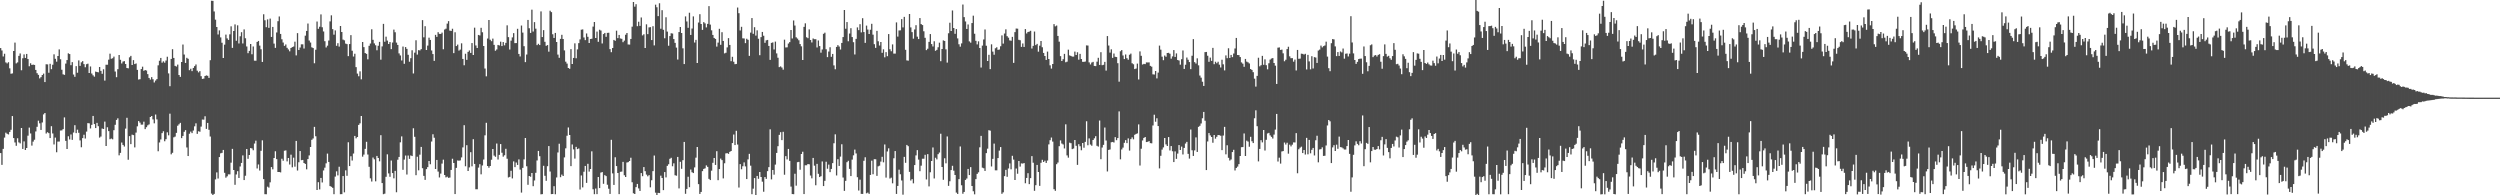<?xml version="1.0" encoding="UTF-8"?>
<svg xmlns="http://www.w3.org/2000/svg" width="1920" height="150">
  <path d="M0 36.918h1v80.659H0zM1 38.771h1v87.864H1zM2 43.374h1v70.934H2zM3 41.287h1v64.376H3zM4 47.937h1v53.950H4zM5 48.676h1v54.105H5zM6 47.773h1v55.490H6zM7 52.503h1v48.834H7zM8 56.609h1v43.075H8zM9 56.346h1v32.811H9zM10 39.147h1v66.898H10zM11 32.741h1v76.697H11zM12 48.688h1v63.294H12zM13 47.938h1v58.267H13zM14 42.913h1v66.426H14zM15 41.065h1v69.042H15zM16 53.977h1v44.325H16zM17 44.729h1v69.659H17zM18 41.790h1v66.806H18zM19 44.499h1v70.715H19zM20 41.425h1v72.217H20zM21 45.388h1v58.808H21zM22 50.894h1v47.121H22zM23 48.586h1v53.915H23zM24 49.849h1v61.969H24zM25 49.610h1v59.115H25zM26 49.873h1v57.424H26zM27 53.710h1v47.276H27zM28 56.225h1v41.161H28zM29 57.504h1v35.162H29zM30 60.191h1v34.547H30zM31 59.227h1v40.572H31zM32 57.596h1v36.466H32zM33 56.513h1v31.361H33zM34 63.024h1v23.780H34zM35 49.377h1v53.197H35zM36 49.480h1v52.028H36zM37 55.874h1v46.369H37zM38 49.007h1v57.030H38zM39 53.138h1v43.786H39zM40 49.723h1v52.792H40zM41 41.741h1v69.183H41zM42 45.153h1v60.519H42zM43 47.373h1v69.543H43zM44 42.986h1v65.773H44zM45 37.920h1v70.774H45zM46 45.540h1v54.711H46zM47 53.551h1v46.588H47zM48 57.066h1v42.086H48zM49 57.494h1v32.651H49zM50 48.832h1v59.343H50zM51 46.119h1v68.336H51zM52 40.973h1v63.702H52zM53 41.534h1v65.600H53zM54 50.072h1v53.205H54zM55 47.741h1v59.694H55zM56 57.255h1v44.524H56zM57 58.999h1v37.168H57zM58 50.805h1v51.443H58zM59 55.850h1v43.749H59zM60 46.366h1v55.600H60zM61 50.591h1v57.228H61zM62 47.865h1v65.231H62zM63 46.968h1v59.118H63zM64 49.264h1v54.215H64zM65 51.666h1v54.721H65zM66 49.288h1v51.798H66zM67 48.892h1v45.663H67zM68 56.060h1v38.677H68zM69 51.041h1v47.613H69zM70 56.466h1v39.424H70zM71 57.869h1v31.163H71zM72 58.897h1v36.396H72zM73 54.973h1v43.397H73zM74 55.305h1v39.043H74zM75 55.561h1v41.366H75zM76 51.446h1v54.248H76zM77 54.450h1v50.432H77zM78 56.682h1v42.024H78zM79 53.214h1v45.876H79zM80 61.891h1v31.502H80zM81 49.729h1v62.409H81zM82 49.712h1v48.033H82zM83 45.834h1v54.899H83zM84 41.207h1v65.697H84zM85 45.096h1v61.296H85zM86 44.766h1v62.217H86zM87 43.472h1v56.502H87zM88 54.941h1v40.929H88zM89 59.274h1v32.833H89zM90 53.163h1v37.726H90zM91 42.244h1v77.031H91zM92 45.925h1v71.500H92zM93 48.733h1v60.714H93zM94 47.247h1v64.079H94zM95 46.964h1v65.597H95zM96 49.135h1v49.607H96zM97 52.201h1v38.251H97zM98 52.456h1v70.211H98zM99 44.024h1v60.535H99zM100 42.895h1v67.816H100zM101 49.916h1v53.506H101zM102 46.185h1v57.590H102zM103 49.193h1v64.015H103zM104 48.757h1v53.082H104zM105 53.639h1v43.391H105zM106 61.090h1v31.909H106zM107 60.849h1v33.332H107zM108 53.031h1v42.728H108zM109 51.212h1v44.497H109zM110 54.362h1v39.054H110zM111 53.768h1v45.402H111zM112 54.189h1v43.494H112zM113 56.942h1v39.321H113zM114 59.873h1v35.666H114zM115 61.124h1v28.709H115zM116 59.224h1v29.870H116zM117 60.854h1v30.823H117zM118 63.345h1v31.361H118zM119 61.844h1v26.128H119zM120 60.784h1v30.894H120zM121 50.176h1v65.989H121zM122 46.625h1v62.764H122zM123 44.495h1v62.635H123zM124 48.105h1v54.155H124zM125 47.119h1v53.672H125zM126 48.109h1v60.399H126zM127 46.496h1v60.397H127zM128 43.596h1v58.059H128zM129 56.349h1v47.610H129zM130 66.180h1v21.123H130zM131 45.236h1v73.315H131zM132 37.790h1v79.549H132zM133 44.479h1v60.979H133zM134 50.561h1v54.369H134zM135 51.098h1v50.929H135zM136 49.639h1v46.912H136zM137 57.591h1v37.894H137zM138 59.034h1v35.315H138zM139 47.631h1v58.452H139zM140 34.220h1v70.190H140zM141 41.884h1v59.347H141zM142 48.347h1v51.574H142zM143 44.387h1v68.873H143zM144 45.152h1v74.681H144zM145 53.917h1v48.767H145zM146 52.781h1v48.265H146zM147 54.630h1v47.602H147zM148 52.167h1v48.082H148zM149 50.771h1v46.260H149zM150 49.515h1v45.210H150zM151 54.258h1v48.576H151zM152 55.590h1v45.219H152zM153 54.612h1v46.579H153zM154 58.509h1v38.744H154zM155 60.644h1v31.176H155zM156 60.386h1v31.500H156zM157 58.388h1v30.888H157zM158 57.920h1v41.042H158zM159 58.235h1v36.190H159zM160 59.823h1v39.872H160zM161 46.258h1v58.608H161zM162 0.574h1v148.102H162zM163 0.674h1v149.303H163zM164 8.828h1v140.060H164zM165 15.098h1v122.669H165zM166 20.713h1v111.690H166zM167 26.445h1v110.684H167zM168 23.369h1v97.281H168zM169 28.710h1v89.066H169zM170 32.845h1v84.536H170zM171 44.555h1v70.618H171zM172 34.310h1v98.392H172zM173 26.599h1v109.875H173zM174 29.510h1v105.917H174zM175 30.675h1v103.213H175zM176 26.382h1v107.571H176zM177 20.199h1v104.706H177zM178 36.771h1v77.540H178zM179 23.787h1v106.760H179zM180 18.749h1v123.202H180zM181 31.275h1v102.712H181zM182 19.462h1v112.037H182zM183 33.401h1v103.277H183zM184 27.839h1v100.028H184zM185 24.705h1v100.447H185zM186 33.374h1v85.966H186zM187 22.591h1v115.678H187zM188 29.384h1v105.599H188zM189 35.674h1v78.746H189zM190 40.855h1v81.094H190zM191 39.073h1v79.992H191zM192 33.768h1v79.965H192zM193 41.679h1v72.317H193zM194 35.695h1v79.722H194zM195 46.592h1v63.620H195zM196 46.656h1v61.394H196zM197 32.183h1v97.221H197zM198 31.448h1v94.873H198zM199 35.033h1v95.959H199zM200 37.836h1v77.999H200zM201 47.544h1v60.248H201zM202 10.958h1v126.638H202zM203 15.581h1v133.556H203zM204 20.914h1v128.268H204zM205 14.921h1v128.428H205zM206 21.387h1v122.695H206zM207 14.264h1v125.782H207zM208 28.385h1v99.942H208zM209 20.687h1v109.339H209zM210 33.478h1v87.881H210zM211 36.761h1v79.432H211zM212 24.953h1v97.254H212zM213 16.306h1v115.766H213zM214 12.651h1v119.454H214zM215 26.064h1v106.335H215zM216 30.159h1v91.774H216zM217 32.682h1v90.746H217zM218 35.245h1v80.518H218zM219 34.164h1v81.325H219zM220 36.716h1v87.236H220zM221 38.014h1v83.330H221zM222 39.442h1v86.939H222zM223 36.848h1v81.929H223zM224 36.150h1v92.345H224zM225 35.753h1v85.326H225zM226 31.998h1v95.985H226zM227 42.568h1v65.674H227zM228 25.450h1v105.529H228zM229 38.414h1v86.231H229zM230 36.487h1v79.516H230zM231 34.022h1v89.007H231zM232 34.047h1v88.801H232zM233 37.272h1v87.912H233zM234 27.417h1v98.477H234zM235 23.759h1v106.294H235zM236 18.090h1v104.087H236zM237 31.128h1v88.200H237zM238 32.656h1v80.253H238zM239 36.371h1v70.974H239zM240 36.931h1v69.435H240zM241 48.581h1v48.852H241zM242 38.209h1v66.449H242zM243 16.543h1v129.378H243zM244 22.102h1v117.820H244zM245 20.534h1v124.914H245zM246 11.034h1v125.624H246zM247 20.927h1v119.215H247zM248 24.141h1v106.770H248zM249 31.629h1v97.138H249zM250 36.477h1v88.958H250zM251 35.096h1v82.846H251zM252 31.146h1v93.199H252zM253 16.438h1v126.464H253zM254 11.769h1v131.691H254zM255 22.358h1v121.861H255zM256 26.608h1v122.524H256zM257 23.349h1v112.284H257zM258 35.164h1v96.396H258zM259 33.186h1v101.543H259zM260 35.802h1v92.275H260zM261 19.955h1v129.185H261zM262 24.588h1v124.511H262zM263 30.429h1v104.765H263zM264 30.992h1v116.744H264zM265 33.505h1v97.296H265zM266 33.903h1v101.106H266zM267 43.086h1v66.171H267zM268 33.830h1v93.697H268zM269 26.995h1v93.007H269zM270 38.958h1v84.316H270zM271 43.420h1v74.517H271zM272 41.286h1v63.127H272zM273 51.533h1v54.696H273zM274 56.501h1v48.695H274zM275 58.547h1v37.404H275zM276 54.808h1v39.889H276zM277 60.904h1v28.200H277zM278 32.257h1v88.088H278zM279 36.192h1v82.533H279zM280 40.752h1v73.557H280zM281 41.368h1v67.557H281zM282 45.548h1v73.129H282zM283 35.151h1v92.929H283zM284 33.459h1v103.520H284zM285 22.466h1v116.944H285zM286 30.577h1v90.420H286zM287 33.355h1v89.037H287zM288 34.764h1v104.516H288zM289 38.595h1v81.146H289zM290 35.148h1v86.187H290zM291 32.138h1v91.743H291zM292 45.822h1v58.016H292zM293 35.655h1v104.937H293zM294 18.322h1v130.845H294zM295 32.051h1v116.699H295zM296 28.172h1v107.615H296zM297 31.182h1v87.331H297zM298 33.783h1v99.370H298zM299 32.294h1v103.463H299zM300 37.732h1v85.564H300zM301 32.639h1v100.289H301zM302 22.738h1v114.225H302zM303 24.765h1v106.449H303zM304 32.707h1v114.951H304zM305 34.514h1v88.154H305zM306 40.998h1v79.523H306zM307 42.583h1v66.716H307zM308 46.420h1v58.342H308zM309 35.718h1v94.707H309zM310 49.012h1v73.576H310zM311 36.169h1v83.261H311zM312 37.534h1v96.512H312zM313 42.067h1v77.390H313zM314 47.423h1v74.594H314zM315 44.690h1v74.720H315zM316 38.617h1v81.260H316zM317 56.434h1v42.059H317zM318 40.430h1v64.622H318zM319 30.910h1v103.661H319zM320 41.941h1v78.418H320zM321 38.489h1v92.342H321zM322 38.682h1v80.107H322zM323 37.745h1v75.074H323zM324 15.450h1v113.744H324zM325 28.689h1v106.362H325zM326 20.102h1v118.040H326zM327 38.408h1v91.507H327zM328 35.003h1v93.379H328zM329 28.915h1v94.748H329zM330 30.654h1v95.482H330zM331 38.740h1v69.935H331zM332 41.541h1v61.577H332zM333 46.757h1v59.043H333zM334 26.796h1v102.988H334zM335 28.333h1v94.508H335zM336 24.739h1v107.026H336zM337 25.985h1v110.312H337zM338 26.072h1v107.232H338zM339 25.018h1v100.615H339zM340 37.819h1v84.825H340zM341 22.682h1v111.714H341zM342 22.005h1v114.228H342zM343 18.129h1v117.530H343zM344 16.207h1v120.394H344zM345 23.477h1v112.843H345zM346 23.763h1v106.754H346zM347 22.077h1v99.812H347zM348 40.810h1v84.366H348zM349 24.791h1v124.267H349zM350 35.370h1v93.529H350zM351 34.244h1v89.018H351zM352 38.880h1v84.556H352zM353 38.087h1v85.096H353zM354 33.301h1v87.569H354zM355 45.258h1v67.959H355zM356 50.118h1v46.034H356zM357 41.293h1v86.395H357zM358 45.967h1v65.528H358zM359 39.826h1v91.506H359zM360 38.745h1v89.824H360zM361 40.658h1v76.218H361zM362 33.060h1v94.702H362zM363 42.262h1v64.629H363zM364 21.265h1v104.654H364zM365 34.905h1v110.471H365zM366 36.856h1v108.507H366zM367 26.812h1v101.929H367zM368 27.262h1v98.836H368zM369 21.345h1v112.547H369zM370 24.800h1v102.267H370zM371 35.344h1v87.179H371zM372 52.644h1v51.313H372zM373 58.633h1v35.693H373zM374 29.570h1v97.904H374zM375 15.379h1v113.443H375zM376 30.519h1v96.982H376zM377 31.650h1v91.036H377zM378 29.630h1v84.815H378zM379 34.435h1v85.057H379zM380 38.941h1v81.465H380zM381 37.967h1v72.277H381zM382 34.501h1v88.006H382zM383 34.923h1v84.019H383zM384 31.978h1v78.686H384zM385 35.391h1v81.886H385zM386 32.284h1v88.032H386zM387 34.812h1v84.451H387zM388 32.931h1v81.325H388zM389 19.446h1v102.481H389zM390 28.498h1v107.808H390zM391 38.050h1v97.801H391zM392 31.237h1v99.913H392zM393 28.713h1v108.277H393zM394 25.464h1v98.477H394zM395 33.102h1v95.258H395zM396 33.087h1v91.738H396zM397 22.138h1v104.538H397zM398 41.415h1v81.008H398zM399 43.382h1v86.861H399zM400 19.633h1v128.285H400zM401 25.032h1v103.877H401zM402 35.482h1v86.925H402zM403 47.715h1v58.282H403zM404 41.895h1v85.779H404zM405 15.317h1v126.605H405zM406 21.696h1v113.497H406zM407 25.310h1v110.427H407zM408 7.449h1v125.396H408zM409 24.243h1v118.777H409zM410 17.021h1v121.589H410zM411 22.030h1v110.660H411zM412 34.656h1v88.590H412zM413 33.628h1v82.282H413zM414 34.617h1v85.349H414zM415 8.749h1v140.478H415zM416 28.444h1v120.663H416zM417 23.147h1v104.180H417zM418 32.115h1v102.879H418zM419 35.165h1v103.712H419zM420 34.589h1v93.075H420zM421 39.703h1v72.495H421zM422 8.260h1v123.488H422zM423 9.296h1v139.784H423zM424 26.306h1v122.681H424zM425 29.129h1v113.881H425zM426 25.309h1v123.910H426zM427 32.275h1v104.001H427zM428 41.925h1v75.182H428zM429 44.389h1v65.999H429zM430 29.829h1v106.239H430zM431 26.710h1v107.364H431zM432 29.974h1v105.216H432zM433 38.703h1v82.202H433zM434 47.336h1v66.572H434zM435 48.851h1v55.399H435zM436 52.203h1v45.670H436zM437 52.855h1v50.841H437zM438 37.717h1v89.885H438zM439 49.151h1v61.806H439zM440 44.502h1v70.214H440zM441 33.288h1v88.521H441zM442 44.764h1v68.027H442zM443 37.947h1v76.588H443zM444 33.101h1v80.902H444zM445 30.281h1v115.305H445zM446 22.789h1v111.993H446zM447 22.586h1v121.316H447zM448 28.750h1v103.142H448zM449 30.833h1v96.603H449zM450 25.685h1v114.760H450zM451 28.261h1v97.535H451zM452 33.048h1v98.756H452zM453 29.965h1v99.831H453zM454 29.739h1v86.500H454zM455 20.435h1v124.929H455zM456 16.885h1v132.252H456zM457 29.200h1v115.618H457zM458 24.270h1v124.813H458zM459 32.125h1v103.808H459zM460 22.856h1v121.601H460zM461 23.450h1v109.110H461zM462 33.403h1v98.720H462zM463 26.156h1v115.021H463zM464 25.315h1v109.173H464zM465 28.240h1v107.019H465zM466 25.232h1v116.647H466zM467 25.161h1v119.808H467zM468 37.743h1v111.183H468zM469 40.079h1v67.310H469zM470 36.853h1v96.302H470zM471 30.660h1v111.352H471zM472 31.313h1v89.458H472zM473 23.578h1v103.956H473zM474 29.302h1v103.566H474zM475 26.804h1v122.292H475zM476 29.542h1v102.414H476zM477 29.800h1v101.990H477zM478 32.401h1v91.910H478zM479 31.197h1v103.390H479zM480 26.668h1v109.259H480zM481 25.336h1v99.513H481zM482 34.174h1v90.357H482zM483 34.244h1v89.425H483zM484 29.898h1v91.242H484zM485 20.472h1v119.519H485zM486 1.521h1v146.906H486zM487 5.116h1v143.873H487zM488 3.208h1v140.504H488zM489 20.116h1v121.121H489zM490 16.696h1v128.005H490zM491 19.864h1v126.790H491zM492 13.422h1v119.485H492zM493 27.209h1v108.127H493zM494 26.341h1v101.948H494zM495 36.884h1v94.621H495zM496 18.697h1v115.422H496zM497 26.237h1v109.185H497zM498 21.027h1v113.451H498zM499 20.816h1v123.078H499zM500 30.783h1v107.653H500zM501 20.139h1v111.286H501zM502 34.864h1v84.609H502zM503 3.591h1v144.383H503zM504 5.560h1v144.440H504zM505 12.371h1v135.755H505zM506 2.508h1v145.762H506zM507 22.054h1v112.846H507zM508 7.851h1v128.857H508zM509 22.872h1v123.144H509zM510 29.394h1v102.761H510zM511 13.262h1v122.995H511zM512 24.246h1v103.131H512zM513 35.148h1v90.999H513zM514 27.724h1v94.243H514zM515 25.571h1v95.600H515zM516 25.759h1v101.921H516zM517 29.982h1v95.439H517zM518 32.926h1v101.656H518zM519 36.537h1v98.432H519zM520 45.714h1v74.787H520zM521 24.646h1v120.051H521zM522 20.738h1v103.510H522zM523 25.364h1v104.264H523zM524 37.125h1v85.883H524zM525 49.213h1v59.782H525zM526 12.612h1v136.218H526zM527 16.485h1v128.640H527zM528 21.366h1v114.385H528zM529 9.798h1v133.983H529zM530 26.818h1v103.397H530zM531 21.940h1v110.378H531zM532 12.582h1v120.315H532zM533 32.687h1v95.894H533zM534 30.597h1v90.476H534zM535 48.400h1v64.485H535zM536 17.312h1v124.106H536zM537 10.890h1v138.075H537zM538 18.410h1v129.016H538zM539 22.940h1v108.468H539zM540 16.991h1v112.766H540zM541 17.964h1v111.308H541zM542 21.063h1v105.983H542zM543 18.325h1v109.825H543zM544 4.717h1v132.634H544zM545 18.891h1v119.413H545zM546 23.295h1v107.796H546zM547 26.808h1v98.228H547zM548 29.128h1v92.217H548zM549 29.922h1v96.739H549zM550 35.783h1v80.318H550zM551 32.725h1v105.658H551zM552 22.143h1v107.713H552zM553 34.420h1v87.397H553zM554 24.722h1v98.258H554zM555 31.412h1v105.598H555zM556 41.016h1v84.375H556zM557 40.504h1v77.324H557zM558 36.396h1v81.207H558zM559 29.280h1v88.866H559zM560 34.488h1v82.164H560zM561 47.023h1v68.923H561zM562 43.610h1v66.277H562zM563 47.421h1v55.879H563zM564 49.316h1v62.114H564zM565 49.101h1v51.371H565zM566 5.796h1v105.194H566zM567 10.141h1v133.891H567zM568 23.396h1v102.653H568zM569 20.605h1v109.374H569zM570 29.461h1v98.222H570zM571 29.554h1v95.153H571zM572 33.122h1v94.692H572zM573 29.753h1v107.776H573zM574 30.564h1v91.868H574zM575 42.892h1v75.253H575zM576 25.035h1v102.217H576zM577 13.897h1v135.265H577zM578 25.940h1v118.953H578zM579 20.877h1v115.868H579zM580 27.336h1v122.586H580zM581 23.300h1v111.813H581zM582 29.724h1v107.594H582zM583 42.384h1v89.689H583zM584 28.503h1v107.437H584zM585 24.510h1v115.025H585zM586 27.425h1v119.816H586zM587 32.891h1v103.103H587zM588 30.950h1v106.408H588zM589 30.690h1v100.722H589zM590 35.302h1v93.053H590zM591 45.968h1v53.341H591zM592 32.900h1v104.890H592zM593 32.561h1v98.022H593zM594 37.967h1v96.202H594zM595 31.927h1v94.476H595zM596 40.998h1v76.442H596zM597 44.350h1v67.912H597zM598 51.547h1v52.042H598zM599 50.992h1v50.515H599zM600 51.885h1v55.760H600zM601 53.530h1v47.672H601zM602 30.474h1v103.731H602zM603 36.433h1v83.471H603zM604 36.371h1v86.059H604zM605 33.421h1v80.968H605zM606 32.354h1v91.177H606zM607 23.061h1v120.264H607zM608 29.551h1v119.492H608zM609 15.700h1v133.445H609zM610 19.633h1v113.776H610zM611 28.682h1v113.887H611zM612 29.644h1v94.915H612zM613 30.906h1v93.423H613zM614 33.847h1v96.488H614zM615 35.580h1v82.691H615zM616 46.072h1v70.445H616zM617 20.625h1v128.413H617zM618 17.910h1v109.027H618zM619 28.621h1v98.322H619zM620 29.343h1v96.634H620zM621 22.581h1v103.602H621zM622 30.708h1v104.122H622zM623 32.633h1v104.310H623zM624 29.553h1v91.751H624zM625 30.093h1v97.140H625zM626 30.091h1v112.169H626zM627 36.438h1v89.418H627zM628 31.083h1v102.398H628zM629 35.373h1v100.611H629zM630 40.460h1v94.868H630zM631 37.970h1v86.014H631zM632 25.934h1v116.948H632zM633 25.064h1v113.816H633zM634 37.844h1v86.354H634zM635 43.878h1v85.730H635zM636 39.562h1v86.869H636zM637 36.312h1v95.894H637zM638 43.637h1v86.081H638zM639 41.440h1v83.836H639zM640 50.238h1v59.801H640zM641 53.200h1v49.976H641zM642 36.063h1v98.676H642zM643 34.684h1v87.595H643zM644 35.725h1v91.703H644zM645 38.033h1v82.250H645zM646 32.953h1v77.850H646zM647 28.487h1v107.845H647zM648 7.661h1v138.925H648zM649 22.052h1v116.874H649zM650 16.927h1v107.668H650zM651 31.699h1v91.785H651zM652 25.730h1v103.970H652zM653 21.673h1v113.530H653zM654 28.490h1v94.085H654zM655 32.389h1v86.908H655zM656 41.810h1v73.094H656zM657 29.856h1v87.998H657zM658 21.030h1v115.067H658zM659 23.129h1v123.180H659zM660 18.596h1v119.390H660zM661 24.898h1v124.013H661zM662 13.987h1v134.962H662zM663 24.614h1v98.879H663zM664 32.916h1v87.839H664zM665 19.640h1v128.851H665zM666 22.702h1v125.192H666zM667 26.120h1v122.775H667zM668 22.826h1v111.537H668zM669 18.290h1v105.078H669zM670 26.601h1v107.251H670zM671 33.933h1v88.312H671zM672 36.770h1v85.547H672zM673 23.713h1v111.345H673zM674 31.685h1v96.036H674zM675 34.970h1v92.283H675zM676 32.266h1v91.821H676zM677 40.526h1v79.919H677zM678 37.891h1v86.789H678zM679 44.016h1v66.958H679zM680 40.027h1v96.358H680zM681 43.146h1v73.179H681zM682 26.168h1v87.765H682zM683 37.820h1v99.274H683zM684 39.373h1v97.073H684zM685 34.092h1v106.720H685zM686 41.143h1v80.388H686zM687 41.183h1v74.813H687zM688 17.221h1v131.733H688zM689 28.103h1v114.708H689zM690 23.405h1v106.889H690zM691 23.315h1v110.542H691zM692 14.712h1v123.860H692zM693 21.057h1v128.465H693zM694 12.967h1v107.494H694zM695 38.250h1v86.774H695zM696 46.392h1v64.894H696zM697 46.596h1v65.694H697zM698 10.743h1v121.255H698zM699 21.018h1v117.613H699zM700 24.702h1v112.867H700zM701 29.687h1v111.130H701zM702 22.648h1v104.140H702zM703 19.328h1v100.038H703zM704 28.137h1v87.179H704zM705 29.990h1v92.597H705zM706 13.896h1v117.598H706zM707 18.554h1v108.691H707zM708 19.230h1v102.675H708zM709 24.003h1v97.928H709zM710 29.030h1v89.860H710zM711 38.521h1v99.292H711zM712 37.410h1v80.974H712zM713 32.162h1v111.003H713zM714 26.146h1v106.169H714zM715 33.860h1v89.780H715zM716 35.698h1v77.553H716zM717 31.684h1v105.396H717zM718 39.008h1v82.115H718zM719 38.316h1v84.104H719zM720 36.293h1v82.149H720zM721 32.794h1v84.365H721zM722 46.996h1v55.700H722zM723 37.614h1v90.626H723zM724 31.046h1v107.047H724zM725 31.428h1v90.140H725zM726 37.882h1v87.576H726zM727 48.063h1v56.743H727zM728 25.543h1v117.203H728zM729 17.471h1v121.741H729zM730 23.788h1v106.825H730zM731 8.049h1v119.275H731zM732 21.490h1v109.605H732zM733 25.944h1v108.466H733zM734 22.315h1v125.584H734zM735 29.479h1v119.444H735zM736 33.992h1v103.583H736zM737 35.861h1v76.601H737zM738 33.336h1v108.930H738zM739 3.458h1v145.336H739zM740 13.141h1v134.279H740zM741 16.508h1v121.687H741zM742 22.227h1v114.876H742zM743 18.767h1v110.963H743zM744 31.815h1v102.639H744zM745 32.775h1v95.580H745zM746 17.701h1v125.163H746zM747 12.019h1v134.884H747zM748 25.918h1v123.317H748zM749 31.347h1v106.247H749zM750 34.086h1v99.445H750zM751 31.737h1v100.637H751zM752 36.851h1v76.313H752zM753 51.886h1v52.461H753zM754 35.043h1v93.710H754zM755 30.324h1v98.915H755zM756 22.648h1v108.629H756zM757 35.146h1v82.467H757zM758 46.823h1v67.348H758zM759 42.093h1v57.884H759zM760 53.092h1v47.248H760zM761 34.025h1v93.796H761zM762 39.614h1v82.397H762zM763 42.016h1v68.256H763zM764 37.075h1v93.755H764zM765 36.316h1v94.510H765zM766 38.309h1v83.073H766zM767 38.025h1v77.641H767zM768 35.529h1v77.394H768zM769 27.209h1v121.641H769zM770 33.478h1v114.210H770zM771 25.759h1v109.534H771zM772 22.535h1v107.918H772zM773 27.809h1v107.990H773zM774 28.953h1v100.448H774zM775 31.001h1v94.487H775zM776 31.276h1v98.787H776zM777 28.338h1v91.335H777zM778 48.268h1v74.329H778zM779 24.653h1v113.572H779zM780 21.921h1v107.499H780zM781 22.025h1v111.389H781zM782 30.575h1v93.049H782zM783 30.922h1v97.035H783zM784 36.018h1v89.496H784zM785 33.384h1v92.283H785zM786 36.048h1v89.210H786zM787 22.319h1v118.428H787zM788 25.723h1v110.938H788zM789 24.579h1v108.451H789zM790 24.283h1v117.113H790zM791 23.652h1v113.142H791zM792 37.298h1v82.629H792zM793 35.236h1v89.723H793zM794 24.237h1v122.309H794zM795 34.673h1v107.540H795zM796 33.708h1v92.952H796zM797 39.683h1v92.421H797zM798 35.057h1v107.702H798zM799 31.512h1v93.509H799zM800 36.290h1v86.426H800zM801 40.633h1v83.775H801zM802 43.014h1v80.403H802zM803 46.013h1v79.109H803zM804 39.630h1v83.669H804zM805 45.331h1v65.550H805zM806 50.196h1v57.468H806zM807 52.702h1v52.923H807zM808 49.151h1v59.584H808zM809 18.530h1v126.781H809zM810 20.234h1v126.306H810zM811 19.588h1v106.534H811zM812 27.584h1v97.216H812zM813 32.008h1v80.280H813zM814 43.087h1v64.765H814zM815 46.852h1v63.364H815zM816 45.488h1v65.450H816zM817 41.388h1v72.644H817zM818 47.820h1v47.650H818zM819 47.386h1v71.983H819zM820 38.147h1v82.916H820zM821 42.549h1v66.997H821zM822 42.977h1v67.023H822zM823 43.493h1v71.035H823zM824 43.460h1v70.602H824zM825 39.646h1v67.876H825zM826 42.260h1v69.728H826zM827 40.119h1v86.496H827zM828 45.824h1v64.926H828zM829 41.349h1v70.977H829zM830 45.317h1v70.086H830zM831 47.468h1v62.339H831zM832 47.499h1v65.957H832zM833 47.272h1v61.690H833zM834 34.862h1v58.287H834zM835 34.972h1v76.601H835zM836 47.939h1v58.369H836zM837 49.512h1v61.474H837zM838 48.016h1v63.926H838zM839 47.491h1v60.020H839zM840 50.622h1v55.599H840zM841 50.785h1v53.832H841zM842 47.384h1v64.613H842zM843 44.414h1v68.177H843zM844 49.893h1v42.659H844zM845 40.110h1v82.168H845zM846 50.091h1v63.222H846zM847 49.787h1v61.481H847zM848 47.498h1v50.438H848zM849 54.197h1v53.747H849zM850 27.703h1v103.972H850zM851 34.943h1v80.210H851zM852 40.380h1v74.405H852zM853 37.880h1v71.392H853zM854 44.429h1v64.557H854zM855 41.117h1v68.367H855zM856 43.617h1v61.685H856zM857 43.805h1v63.845H857zM858 48.514h1v57.534H858zM859 62.722h1v22.850H859zM860 39.373h1v82.973H860zM861 38.441h1v76.343H861zM862 42.597h1v70.760H862zM863 45.356h1v64.315H863zM864 41.832h1v65.772H864zM865 44.715h1v65.188H865zM866 45.899h1v60.366H866zM867 42.013h1v73.628H867zM868 41.154h1v65.680H868zM869 48.612h1v56.909H869zM870 49.346h1v57.671H870zM871 53.036h1v50.488H871zM872 52.648h1v50.207H872zM873 48.827h1v53.604H873zM874 61.050h1v34.496H874zM875 39.499h1v87.625H875zM876 42.866h1v71.351H876zM877 49.544h1v58.352H877zM878 49.039h1v56.894H878zM879 49.242h1v55.979H879zM880 47.939h1v61.166H880zM881 47.977h1v60.920H881zM882 47.937h1v60.429H882zM883 50.597h1v59.338H883zM884 51.188h1v58.885H884zM885 57.108h1v39.248H885zM886 57.259h1v30.832H886zM887 54.505h1v39.003H887zM888 60.206h1v30.608H888zM889 55.755h1v41.067H889zM890 35.017h1v94.329H890zM891 38.169h1v81.494H891zM892 43.519h1v71.366H892zM893 46.239h1v66.970H893zM894 42.664h1v63.330H894zM895 43.562h1v67.350H895zM896 40.698h1v71.455H896zM897 40.537h1v64.741H897zM898 41.290h1v74.278H898zM899 45.067h1v67.117H899zM900 43.337h1v72.824H900zM901 38.449h1v86.003H901zM902 43.740h1v72.530H902zM903 41.001h1v81.003H903zM904 46.098h1v71.845H904zM905 46.504h1v64.930H905zM906 49.690h1v65.520H906zM907 45.477h1v67.093H907zM908 38.761h1v79.850H908zM909 52.921h1v60.711H909zM910 49.722h1v60.490H910zM911 44.177h1v64.755H911zM912 45.868h1v72.301H912zM913 47.650h1v74.181H913zM914 53.100h1v46.374H914zM915 42.802h1v72.583H915zM916 30.040h1v89.695H916zM917 47.706h1v67.782H917zM918 48.802h1v56.702H918zM919 44.781h1v71.885H919zM920 50.154h1v47.292H920zM921 57.997h1v38.604H921zM922 59.662h1v35.152H922zM923 62.784h1v28.056H923zM924 65.989h1v19.953H924zM925 40.018h1v52.702H925zM926 39.892h1v90.720H926zM927 42.794h1v65.871H927zM928 47.480h1v54.709H928zM929 44.255h1v59.721H929zM930 46.722h1v58.494H930zM931 36.760h1v72.859H931zM932 49.281h1v54.403H932zM933 47.405h1v59.078H933zM934 48.587h1v56.467H934zM935 47.424h1v56.241H935zM936 49.643h1v54.175H936zM937 51.836h1v52.402H937zM938 45.899h1v69.403H938zM939 49.402h1v54.693H939zM940 54.066h1v43.364H940zM941 42.552h1v75.981H941zM942 44.691h1v66.869H942zM943 37.061h1v84.106H943zM944 44.489h1v78.792H944zM945 42.194h1v80.292H945zM946 43.883h1v72.928H946zM947 41.108h1v73.957H947zM948 37.241h1v93.660H948zM949 29.138h1v99.810H949zM950 42.225h1v85.722H950zM951 42.358h1v83.679H951zM952 43.814h1v75.976H952zM953 47.901h1v65.172H953zM954 48.900h1v64.061H954zM955 51.300h1v51.208H955zM956 45.265h1v74.531H956zM957 47.321h1v60.725H957zM958 47.859h1v60.909H958zM959 48.764h1v63.949H959zM960 52.971h1v52.117H960zM961 53.726h1v54.766H961zM962 55.454h1v54.420H962zM963 60.398h1v30.433H963zM964 66.534h1v18.183H964zM965 58.262h1v38.684H965zM966 44.359h1v79.582H966zM967 50.946h1v63.412H967zM968 50.061h1v57.629H968zM969 42.888h1v66.470H969zM970 49.786h1v50.055H970zM971 45.563h1v70.039H971zM972 50.057h1v57.318H972zM973 53.252h1v49.255H973zM974 48.603h1v53.417H974zM975 45.768h1v58.231H975zM976 44.975h1v60.158H976zM977 44.609h1v61.759H977zM978 48.405h1v54.990H978zM979 50.458h1v49.070H979zM980 64.449h1v23.062H980zM981 36.629h1v87.439H981zM982 36.385h1v84.707H982zM983 38.353h1v87.306H983zM984 38.111h1v78.232H984zM985 40.946h1v75.069H985zM986 47.049h1v62.427H986zM987 45.863h1v65.157H987zM988 37.679h1v71.946H988zM989 35.899h1v82.094H989zM990 43.249h1v67.873H990zM991 44.721h1v67.720H991zM992 44.637h1v66.493H992zM993 47.379h1v61.968H993zM994 45.752h1v63.656H994zM995 54.120h1v48.103H995zM996 38.356h1v94.691H996zM997 45.159h1v69.479H997zM998 45.007h1v68.408H998zM999 41.208h1v71.450H999zM1000 41.378h1v76.165H1000zM1001 41.871h1v73.349H1001zM1002 41.311h1v77.375H1002zM1003 53.338h1v52.533H1003zM1004 42.149h1v76.387H1004zM1005 47.140h1v60.322H1005zM1006 53.266h1v64.474H1006zM1007 43.180h1v71.853H1007zM1008 52.564h1v61.031H1008zM1009 43.853h1v75.566H1009zM1010 44.168h1v63.540H1010zM1011 48.314h1v55.943H1011zM1012 38.784h1v85.902H1012zM1013 38.092h1v76.702H1013zM1014 35.039h1v79.495H1014zM1015 36.394h1v76.736H1015zM1016 35.413h1v84.327H1016zM1017 34.932h1v84.680H1017zM1018 32.006h1v79.723H1018zM1019 43.465h1v52.891H1019zM1020 52.359h1v39.782H1020zM1021 54.701h1v38.476H1021zM1022 33.182h1v92.040H1022zM1023 30.004h1v83.196H1023zM1024 30.263h1v81.266H1024zM1025 35.649h1v80.315H1025zM1026 43.089h1v68.026H1026zM1027 39.982h1v74.315H1027zM1028 42.975h1v61.923H1028zM1029 39.522h1v73.461H1029zM1030 40.253h1v72.959H1030zM1031 37.294h1v76.665H1031zM1032 45.062h1v69.794H1032zM1033 41.252h1v73.599H1033zM1034 41.074h1v71.109H1034zM1035 43.359h1v64.136H1035zM1036 41.235h1v76.950H1036zM1037 12.464h1v134.767H1037zM1038 32.604h1v103.631H1038zM1039 40.997h1v77.867H1039zM1040 46.071h1v65.602H1040zM1041 49.057h1v59.509H1041zM1042 47.517h1v62.989H1042zM1043 45.383h1v66.160H1043zM1044 45.049h1v63.385H1044zM1045 45.022h1v65.203H1045zM1046 56.677h1v31.992H1046zM1047 35.705h1v91.914H1047zM1048 43.055h1v71.553H1048zM1049 47.834h1v61.896H1049zM1050 54.749h1v55.736H1050zM1051 50.579h1v46.997H1051zM1052 34.769h1v89.901H1052zM1053 34.080h1v81.955H1053zM1054 43.872h1v69.042H1054zM1055 42.647h1v72.304H1055zM1056 42.290h1v72.769H1056zM1057 43.419h1v71.014H1057zM1058 42.113h1v70.075H1058zM1059 41.641h1v73.110H1059zM1060 47.425h1v60.300H1060zM1061 52.789h1v52.322H1061zM1062 43.120h1v76.274H1062zM1063 34.117h1v76.774H1063zM1064 41.350h1v65.483H1064zM1065 43.450h1v70.106H1065zM1066 42.848h1v73.984H1066zM1067 44.753h1v76.845H1067zM1068 45.951h1v67.654H1068zM1069 43.077h1v67.453H1069zM1070 33.124h1v79.385H1070zM1071 38.237h1v69.633H1071zM1072 49.293h1v55.656H1072zM1073 48.981h1v56.494H1073zM1074 50.320h1v62.996H1074zM1075 52.648h1v51.363H1075zM1076 56.969h1v42.574H1076zM1077 41.658h1v78.956H1077zM1078 43.282h1v71.181H1078zM1079 45.228h1v66.186H1079zM1080 52.398h1v56.428H1080zM1081 48.161h1v59.634H1081zM1082 55.463h1v43.817H1082zM1083 58.461h1v33.563H1083zM1084 55.980h1v34.898H1084zM1085 40.044h1v78.969H1085zM1086 50.429h1v60.794H1086zM1087 45.990h1v75.147H1087zM1088 40.988h1v77.778H1088zM1089 41.220h1v58.121H1089zM1090 45.164h1v64.230H1090zM1091 47.513h1v57.484H1091zM1092 53.860h1v52.605H1092zM1093 38.375h1v75.071H1093zM1094 48.395h1v56.418H1094zM1095 49.111h1v56.854H1095zM1096 47.999h1v55.401H1096zM1097 49.409h1v50.434H1097zM1098 50.265h1v51.944H1098zM1099 50.377h1v54.022H1099zM1100 46.603h1v60.073H1100zM1101 48.466h1v54.455H1101zM1102 50.465h1v51.788H1102zM1103 43.400h1v72.180H1103zM1104 48.620h1v65.725H1104zM1105 44.935h1v71.280H1105zM1106 42.214h1v78.307H1106zM1107 46.862h1v70.663H1107zM1108 42.225h1v73.094H1108zM1109 45.827h1v67.120H1109zM1110 31.171h1v104.096H1110zM1111 23.405h1v116.143H1111zM1112 36.272h1v98.229H1112zM1113 33.383h1v99.022H1113zM1114 39.703h1v90.019H1114zM1115 46.983h1v74.024H1115zM1116 41.066h1v68.411H1116zM1117 54.162h1v54.022H1117zM1118 38.025h1v93.835H1118zM1119 41.247h1v79.796H1119zM1120 39.964h1v77.602H1120zM1121 42.457h1v72.781H1121zM1122 48.425h1v67.807H1122zM1123 50.998h1v60.198H1123zM1124 49.836h1v63.394H1124zM1125 51.895h1v63.058H1125zM1126 47.928h1v66.725H1126zM1127 44.858h1v73.616H1127zM1128 40.070h1v70.442H1128zM1129 41.499h1v67.689H1129zM1130 35.337h1v84.027H1130zM1131 34.491h1v89.376H1131zM1132 28.769h1v106.916H1132zM1133 0.000h1v150.000H1133zM1134 8.346h1v140.484H1134zM1135 8.938h1v141.062H1135zM1136 19.272h1v116.408H1136zM1137 24.187h1v115.749H1137zM1138 29.115h1v106.849H1138zM1139 20.808h1v114.517H1139zM1140 16.691h1v122.137H1140zM1141 23.880h1v101.948H1141zM1142 38.325h1v74.200H1142zM1143 20.075h1v129.138H1143zM1144 20.038h1v114.267H1144zM1145 19.737h1v117.575H1145zM1146 21.649h1v127.516H1146zM1147 27.517h1v121.668H1147zM1148 20.630h1v124.782H1148zM1149 21.860h1v104.854H1149zM1150 24.797h1v113.999H1150zM1151 6.140h1v127.284H1151zM1152 25.736h1v123.531H1152zM1153 19.992h1v114.241H1153zM1154 34.053h1v98.677H1154zM1155 30.647h1v92.215H1155zM1156 33.498h1v93.919H1156zM1157 39.255h1v76.331H1157zM1158 30.628h1v118.500H1158zM1159 32.245h1v101.496H1159zM1160 35.773h1v91.188H1160zM1161 33.681h1v92.102H1161zM1162 35.576h1v82.535H1162zM1163 44.759h1v71.066H1163zM1164 43.565h1v72.608H1164zM1165 45.882h1v67.263H1165zM1166 44.736h1v65.531H1166zM1167 44.682h1v61.999H1167zM1168 27.028h1v118.875H1168zM1169 39.520h1v85.766H1169zM1170 22.121h1v116.811H1170zM1171 35.841h1v98.598H1171zM1172 49.693h1v48.441H1172zM1173 28.400h1v97.957H1173zM1174 23.688h1v111.243H1174zM1175 35.244h1v106.222H1175zM1176 15.562h1v106.814H1176zM1177 29.479h1v95.676H1177zM1178 23.399h1v99.104H1178zM1179 30.366h1v98.252H1179zM1180 26.627h1v106.059H1180zM1181 32.617h1v88.697H1181zM1182 45.633h1v60.372H1182zM1183 23.572h1v108.784H1183zM1184 15.139h1v115.466H1184zM1185 25.430h1v105.493H1185zM1186 22.925h1v105.678H1186zM1187 31.505h1v90.207H1187zM1188 27.705h1v104.606H1188zM1189 28.559h1v86.302H1189zM1190 29.412h1v89.990H1190zM1191 16.092h1v120.696H1191zM1192 31.295h1v88.814H1192zM1193 33.091h1v104.211H1193zM1194 33.374h1v97.247H1194zM1195 34.230h1v93.412H1195zM1196 28.667h1v98.129H1196zM1197 35.092h1v88.377H1197zM1198 39.121h1v72.865H1198zM1199 21.575h1v110.495H1199zM1200 32.213h1v91.200H1200zM1201 33.791h1v89.890H1201zM1202 28.588h1v85.515H1202zM1203 41.154h1v79.397H1203zM1204 41.631h1v75.803H1204zM1205 43.524h1v69.544H1205zM1206 38.730h1v79.888H1206zM1207 40.890h1v73.552H1207zM1208 45.601h1v68.402H1208zM1209 49.022h1v62.291H1209zM1210 45.936h1v64.443H1210zM1211 49.546h1v56.355H1211zM1212 53.680h1v43.231H1212zM1213 46.846h1v53.451H1213zM1214 35.644h1v108.984H1214zM1215 23.304h1v90.714H1215zM1216 36.184h1v76.740H1216zM1217 33.439h1v93.838H1217zM1218 25.310h1v90.851H1218zM1219 26.947h1v92.686H1219zM1220 34.670h1v89.078H1220zM1221 31.071h1v82.868H1221zM1222 45.438h1v76.313H1222zM1223 37.063h1v87.067H1223zM1224 26.350h1v114.409H1224zM1225 27.602h1v119.215H1225zM1226 27.146h1v108.542H1226zM1227 25.586h1v111.245H1227zM1228 10.499h1v127.104H1228zM1229 18.233h1v131.059H1229zM1230 4.611h1v144.512H1230zM1231 0.574h1v132.418H1231zM1232 12.922h1v136.327H1232zM1233 25.311h1v113.726H1233zM1234 27.539h1v116.676H1234zM1235 25.138h1v122.098H1235zM1236 16.871h1v128.628H1236zM1237 9.295h1v130.317H1237zM1238 26.018h1v110.185H1238zM1239 13.811h1v135.192H1239zM1240 18.119h1v131.125H1240zM1241 15.539h1v118.132H1241zM1242 31.922h1v93.904H1242zM1243 23.144h1v95.647H1243zM1244 37.684h1v75.696H1244zM1245 43.556h1v66.561H1245zM1246 47.226h1v60.204H1246zM1247 46.745h1v58.783H1247zM1248 39.856h1v74.729H1248zM1249 31.567h1v100.732H1249zM1250 35.325h1v113.605H1250zM1251 31.501h1v104.082H1251zM1252 29.598h1v97.250H1252zM1253 35.843h1v85.121H1253zM1254 30.543h1v112.601H1254zM1255 27.297h1v97.616H1255zM1256 28.370h1v98.939H1256zM1257 20.062h1v108.251H1257zM1258 31.660h1v97.533H1258zM1259 32.757h1v96.687H1259zM1260 26.270h1v108.189H1260zM1261 37.992h1v83.652H1261zM1262 34.243h1v77.211H1262zM1263 49.534h1v54.099H1263zM1264 30.775h1v113.226H1264zM1265 21.747h1v109.738H1265zM1266 29.435h1v103.169H1266zM1267 29.164h1v106.547H1267zM1268 24.855h1v97.852H1268zM1269 29.741h1v101.956H1269zM1270 42.601h1v82.191H1270zM1271 42.003h1v79.555H1271zM1272 27.800h1v101.031H1272zM1273 26.979h1v105.249H1273zM1274 35.633h1v95.548H1274zM1275 36.848h1v107.972H1275zM1276 30.850h1v118.264H1276zM1277 24.006h1v106.967H1277zM1278 31.284h1v93.491H1278zM1279 22.329h1v89.226H1279zM1280 31.072h1v104.613H1280zM1281 33.364h1v94.317H1281zM1282 33.763h1v92.996H1282zM1283 33.284h1v94.055H1283zM1284 40.570h1v83.398H1284zM1285 37.305h1v98.924H1285zM1286 46.377h1v74.594H1286zM1287 46.060h1v62.298H1287zM1288 53.034h1v48.407H1288zM1289 46.580h1v54.038H1289zM1290 32.670h1v87.372H1290zM1291 41.275h1v79.240H1291zM1292 29.455h1v100.042H1292zM1293 38.589h1v81.738H1293zM1294 20.127h1v103.125H1294zM1295 16.745h1v132.404H1295zM1296 10.476h1v124.656H1296zM1297 15.696h1v124.826H1297zM1298 14.455h1v124.006H1298zM1299 18.675h1v113.330H1299zM1300 14.721h1v120.513H1300zM1301 31.378h1v84.453H1301zM1302 36.263h1v83.078H1302zM1303 56.079h1v45.678H1303zM1304 31.999h1v71.471H1304zM1305 14.300h1v128.527H1305zM1306 17.019h1v125.307H1306zM1307 28.066h1v96.403H1307zM1308 23.406h1v109.655H1308zM1309 32.095h1v100.459H1309zM1310 34.962h1v93.692H1310zM1311 39.157h1v83.542H1311zM1312 27.653h1v102.323H1312zM1313 22.086h1v125.132H1313zM1314 19.019h1v114.197H1314zM1315 25.076h1v111.239H1315zM1316 31.183h1v89.556H1316zM1317 29.442h1v100.700H1317zM1318 37.570h1v94.530H1318zM1319 42.718h1v67.199H1319zM1320 23.461h1v114.026H1320zM1321 27.294h1v98.073H1321zM1322 34.746h1v88.970H1322zM1323 22.864h1v102.360H1323zM1324 32.783h1v79.142H1324zM1325 41.319h1v76.407H1325zM1326 46.936h1v67.952H1326zM1327 52.323h1v52.695H1327zM1328 33.818h1v98.239H1328zM1329 45.119h1v63.882H1329zM1330 29.404h1v101.778H1330zM1331 30.238h1v103.985H1331zM1332 35.744h1v91.120H1332zM1333 34.149h1v98.950H1333zM1334 47.815h1v61.423H1334zM1335 19.360h1v129.812H1335zM1336 24.729h1v105.486H1336zM1337 20.513h1v116.263H1337zM1338 19.211h1v109.886H1338zM1339 17.651h1v115.831H1339zM1340 21.046h1v110.497H1340zM1341 25.685h1v94.419H1341zM1342 29.037h1v96.222H1342zM1343 47.578h1v54.113H1343zM1344 56.591h1v36.459H1344zM1345 26.308h1v96.448H1345zM1346 17.353h1v117.751H1346zM1347 23.074h1v114.609H1347zM1348 31.273h1v109.476H1348zM1349 22.244h1v106.160H1349zM1350 34.184h1v100.502H1350zM1351 30.980h1v85.258H1351zM1352 37.878h1v70.375H1352zM1353 38.271h1v89.449H1353zM1354 43.744h1v71.755H1354zM1355 33.904h1v80.059H1355zM1356 36.261h1v94.636H1356zM1357 28.383h1v110.186H1357zM1358 32.740h1v101.579H1358zM1359 34.457h1v83.261H1359zM1360 22.628h1v99.797H1360zM1361 20.284h1v111.806H1361zM1362 28.286h1v101.250H1362zM1363 30.124h1v92.791H1363zM1364 30.106h1v101.117H1364zM1365 36.514h1v79.085H1365zM1366 30.479h1v97.000H1366zM1367 26.398h1v95.073H1367zM1368 28.801h1v97.742H1368zM1369 40.245h1v70.741H1369zM1370 34.151h1v84.574H1370zM1371 24.233h1v122.709H1371zM1372 29.040h1v113.740H1372zM1373 31.908h1v99.896H1373zM1374 40.411h1v69.685H1374zM1375 36.062h1v79.717H1375zM1376 28.108h1v103.040H1376zM1377 32.012h1v98.529H1377zM1378 17.086h1v123.338H1378zM1379 15.567h1v110.576H1379zM1380 25.216h1v107.293H1380zM1381 15.197h1v109.270H1381zM1382 35.020h1v90.664H1382zM1383 44.843h1v71.904H1383zM1384 39.847h1v72.994H1384zM1385 28.250h1v86.246H1385zM1386 23.886h1v125.240H1386zM1387 24.465h1v116.695H1387zM1388 29.914h1v117.213H1388zM1389 21.461h1v117.541H1389zM1390 32.016h1v106.573H1390zM1391 37.486h1v108.708H1391zM1392 36.442h1v80.115H1392zM1393 26.141h1v119.974H1393zM1394 25.339h1v103.428H1394zM1395 32.348h1v96.621H1395zM1396 23.751h1v106.036H1396zM1397 20.370h1v115.308H1397zM1398 25.571h1v121.814H1398zM1399 39.576h1v78.984H1399zM1400 43.177h1v69.620H1400zM1401 33.765h1v84.939H1401zM1402 39.916h1v87.849H1402zM1403 35.101h1v84.115H1403zM1404 39.018h1v74.193H1404zM1405 43.569h1v59.935H1405zM1406 50.269h1v54.153H1406zM1407 47.151h1v59.579H1407zM1408 37.437h1v65.802H1408zM1409 29.356h1v97.742H1409zM1410 41.247h1v72.674H1410zM1411 36.919h1v86.962H1411zM1412 35.914h1v87.822H1412zM1413 32.342h1v97.278H1413zM1414 31.607h1v99.766H1414zM1415 32.384h1v97.180H1415zM1416 19.284h1v113.412H1416zM1417 19.028h1v130.071H1417zM1418 24.496h1v122.844H1418zM1419 28.585h1v113.528H1419zM1420 16.554h1v122.013H1420zM1421 29.652h1v113.383H1421zM1422 22.711h1v108.596H1422zM1423 22.655h1v103.711H1423zM1424 23.349h1v114.626H1424zM1425 37.241h1v81.679H1425zM1426 19.220h1v130.061H1426zM1427 23.626h1v123.603H1427zM1428 29.679h1v117.620H1428zM1429 19.540h1v118.895H1429zM1430 21.169h1v127.793H1430zM1431 13.324h1v128.086H1431zM1432 18.454h1v127.480H1432zM1433 22.870h1v109.779H1433zM1434 7.341h1v141.576H1434zM1435 7.229h1v136.022H1435zM1436 19.436h1v118.019H1436zM1437 16.142h1v123.181H1437zM1438 22.297h1v108.810H1438zM1439 34.018h1v98.290H1439zM1440 35.987h1v94.960H1440zM1441 27.740h1v113.893H1441zM1442 25.859h1v123.188H1442zM1443 26.215h1v106.566H1443zM1444 24.563h1v124.898H1444zM1445 29.355h1v117.637H1445zM1446 25.759h1v117.950H1446zM1447 28.907h1v103.894H1447zM1448 31.741h1v99.070H1448zM1449 27.523h1v104.966H1449zM1450 34.397h1v97.653H1450zM1451 29.087h1v103.896H1451zM1452 31.835h1v84.587H1452zM1453 29.790h1v94.640H1453zM1454 28.054h1v94.424H1454zM1455 32.424h1v100.922H1455zM1456 22.085h1v117.066H1456zM1457 12.862h1v132.579H1457zM1458 27.703h1v115.704H1458zM1459 29.410h1v92.393H1459zM1460 27.679h1v90.931H1460zM1461 23.210h1v98.817H1461zM1462 39.176h1v88.582H1462zM1463 39.843h1v87.520H1463zM1464 41.216h1v80.642H1464zM1465 43.762h1v64.946H1465zM1466 46.179h1v66.502H1466zM1467 12.985h1v122.983H1467zM1468 25.442h1v110.886H1468zM1469 32.691h1v107.087H1469zM1470 31.657h1v115.947H1470zM1471 38.287h1v102.080H1471zM1472 37.155h1v92.327H1472zM1473 42.097h1v75.784H1473zM1474 3.628h1v145.199H1474zM1475 1.737h1v145.843H1475zM1476 23.375h1v124.287H1476zM1477 24.690h1v110.665H1477zM1478 23.343h1v125.811H1478zM1479 19.069h1v112.542H1479zM1480 22.557h1v107.291H1480zM1481 36.266h1v77.026H1481zM1482 10.345h1v137.856H1482zM1483 13.982h1v124.678H1483zM1484 23.100h1v118.330H1484zM1485 25.593h1v104.240H1485zM1486 27.967h1v96.043H1486zM1487 33.004h1v93.569H1487zM1488 32.716h1v86.051H1488zM1489 33.641h1v91.043H1489zM1490 36.189h1v84.700H1490zM1491 32.395h1v83.551H1491zM1492 19.190h1v129.918H1492zM1493 25.423h1v120.121H1493zM1494 20.456h1v122.507H1494zM1495 33.090h1v94.833H1495zM1496 50.172h1v62.113H1496zM1497 14.818h1v116.864H1497zM1498 25.557h1v109.269H1498zM1499 21.986h1v99.686H1499zM1500 16.060h1v111.095H1500zM1501 19.469h1v105.572H1501zM1502 22.665h1v111.248H1502zM1503 24.229h1v102.559H1503zM1504 32.696h1v104.797H1504zM1505 34.635h1v84.718H1505zM1506 52.262h1v48.439H1506zM1507 22.640h1v123.919H1507zM1508 10.980h1v121.106H1508zM1509 20.674h1v104.801H1509zM1510 23.445h1v104.728H1510zM1511 30.812h1v104.321H1511zM1512 27.309h1v114.195H1512zM1513 37.479h1v93.270H1513zM1514 18.372h1v108.696H1514zM1515 23.525h1v105.548H1515zM1516 32.041h1v94.983H1516zM1517 31.462h1v92.541H1517zM1518 36.802h1v93.985H1518zM1519 28.717h1v108.381H1519zM1520 29.838h1v99.595H1520zM1521 31.666h1v85.848H1521zM1522 27.865h1v103.890H1522zM1523 28.187h1v97.790H1523zM1524 28.715h1v90.326H1524zM1525 34.814h1v85.465H1525zM1526 40.769h1v85.866H1526zM1527 30.720h1v89.978H1527zM1528 38.324h1v97.032H1528zM1529 37.122h1v90.342H1529zM1530 26.996h1v98.780H1530zM1531 32.044h1v97.000H1531zM1532 31.686h1v93.894H1532zM1533 44.391h1v68.892H1533zM1534 42.886h1v68.811H1534zM1535 43.697h1v63.385H1535zM1536 45.831h1v53.806H1536zM1537 9.458h1v118.281H1537zM1538 19.767h1v112.222H1538zM1539 17.792h1v115.509H1539zM1540 12.614h1v136.649H1540zM1541 22.461h1v120.859H1541zM1542 17.380h1v112.404H1542zM1543 25.251h1v99.682H1543zM1544 27.593h1v110.139H1544zM1545 28.993h1v117.772H1545zM1546 31.630h1v96.850H1546zM1547 22.434h1v94.936H1547zM1548 21.731h1v119.622H1548zM1549 32.196h1v90.207H1549zM1550 26.360h1v105.244H1550zM1551 26.154h1v104.718H1551zM1552 12.720h1v119.951H1552zM1553 33.187h1v89.940H1553zM1554 35.620h1v83.474H1554zM1555 22.010h1v127.214H1555zM1556 20.674h1v119.265H1556zM1557 20.002h1v124.304H1557zM1558 26.340h1v103.283H1558zM1559 21.423h1v113.766H1559zM1560 25.134h1v108.224H1560zM1561 40.054h1v73.915H1561zM1562 45.816h1v63.094H1562zM1563 32.425h1v104.392H1563zM1564 32.083h1v85.576H1564zM1565 35.574h1v89.421H1565zM1566 20.990h1v105.526H1566zM1567 43.018h1v64.371H1567zM1568 45.342h1v65.128H1568zM1569 44.855h1v60.048H1569zM1570 43.675h1v59.143H1570zM1571 41.699h1v66.896H1571zM1572 51.212h1v54.982H1572zM1573 36.273h1v90.649H1573zM1574 31.988h1v95.576H1574zM1575 40.446h1v67.403H1575zM1576 38.744h1v79.368H1576zM1577 27.179h1v91.054H1577zM1578 20.911h1v114.122H1578zM1579 18.435h1v128.355H1579zM1580 17.188h1v108.208H1580zM1581 16.993h1v116.469H1581zM1582 18.843h1v119.821H1582zM1583 26.096h1v111.419H1583zM1584 23.127h1v106.656H1584zM1585 32.607h1v92.025H1585zM1586 43.159h1v71.709H1586zM1587 42.227h1v66.348H1587zM1588 12.591h1v136.097H1588zM1589 22.951h1v114.991H1589zM1590 24.960h1v109.567H1590zM1591 25.365h1v107.759H1591zM1592 12.087h1v121.880H1592zM1593 35.952h1v82.406H1593zM1594 32.218h1v87.219H1594zM1595 27.446h1v98.987H1595zM1596 25.349h1v109.997H1596zM1597 26.739h1v113.163H1597zM1598 34.755h1v100.731H1598zM1599 29.975h1v104.631H1599zM1600 31.884h1v105.002H1600zM1601 29.185h1v91.594H1601zM1602 42.444h1v79.346H1602zM1603 31.849h1v92.278H1603zM1604 29.933h1v98.052H1604zM1605 36.838h1v82.265H1605zM1606 41.603h1v78.403H1606zM1607 43.934h1v78.209H1607zM1608 39.468h1v89.427H1608zM1609 38.411h1v81.154H1609zM1610 42.833h1v78.445H1610zM1611 47.464h1v60.508H1611zM1612 52.016h1v47.190H1612zM1613 34.920h1v89.844H1613zM1614 32.841h1v88.415H1614zM1615 34.960h1v81.728H1615zM1616 26.619h1v102.934H1616zM1617 42.885h1v75.348H1617zM1618 21.437h1v110.913H1618zM1619 10.418h1v138.370H1619zM1620 9.846h1v125.162H1620zM1621 10.843h1v127.591H1621zM1622 11.535h1v124.725H1622zM1623 10.185h1v121.808H1623zM1624 26.020h1v103.101H1624zM1625 21.322h1v104.331H1625zM1626 34.412h1v91.207H1626zM1627 39.251h1v76.028H1627zM1628 31.033h1v92.844H1628zM1629 9.175h1v127.090H1629zM1630 17.963h1v130.717H1630zM1631 11.784h1v133.655H1631zM1632 25.297h1v120.027H1632zM1633 19.714h1v115.149H1633zM1634 28.229h1v109.497H1634zM1635 37.413h1v91.936H1635zM1636 27.439h1v109.732H1636zM1637 23.467h1v125.888H1637zM1638 10.414h1v138.892H1638zM1639 29.961h1v107.784H1639zM1640 29.448h1v110.974H1640zM1641 24.414h1v118.213H1641zM1642 32.481h1v98.054H1642zM1643 30.931h1v95.423H1643zM1644 22.428h1v120.990H1644zM1645 31.191h1v108.071H1645zM1646 37.630h1v90.905H1646zM1647 37.578h1v84.671H1647zM1648 41.160h1v72.214H1648zM1649 28.186h1v90.319H1649zM1650 29.553h1v82.146H1650zM1651 35.441h1v93.079H1651zM1652 38.692h1v90.695H1652zM1653 32.844h1v88.606H1653zM1654 34.488h1v94.596H1654zM1655 34.370h1v86.724H1655zM1656 31.204h1v99.809H1656zM1657 37.934h1v77.760H1657zM1658 26.237h1v86.065H1658zM1659 16.784h1v129.928H1659zM1660 21.724h1v118.134H1660zM1661 18.154h1v114.011H1661zM1662 22.354h1v122.188H1662zM1663 18.199h1v120.741H1663zM1664 21.257h1v106.926H1664zM1665 25.366h1v99.473H1665zM1666 32.942h1v92.792H1666zM1667 49.589h1v48.801H1667zM1668 43.748h1v71.054H1668zM1669 20.698h1v112.412H1669zM1670 21.252h1v109.965H1670zM1671 15.233h1v103.702H1671zM1672 26.894h1v97.929H1672zM1673 30.802h1v98.369H1673zM1674 23.606h1v103.662H1674zM1675 24.948h1v93.056H1675zM1676 36.344h1v83.249H1676zM1677 22.935h1v103.649H1677zM1678 34.979h1v94.886H1678zM1679 26.011h1v103.493H1679zM1680 13.034h1v129.911H1680zM1681 29.383h1v111.721H1681zM1682 34.938h1v99.319H1682zM1683 34.567h1v74.525H1683zM1684 24.012h1v105.910H1684zM1685 35.740h1v94.293H1685zM1686 37.477h1v91.489H1686zM1687 28.970h1v91.573H1687zM1688 28.034h1v95.171H1688zM1689 32.187h1v102.013H1689zM1690 26.096h1v104.040H1690zM1691 30.050h1v105.603H1691zM1692 13.970h1v112.680H1692zM1693 31.647h1v83.391H1693zM1694 30.474h1v114.544H1694zM1695 28.765h1v114.685H1695zM1696 33.516h1v95.014H1696zM1697 34.083h1v85.140H1697zM1698 43.218h1v67.785H1698zM1699 28.796h1v102.938H1699zM1700 27.319h1v108.893H1700zM1701 23.972h1v116.056H1701zM1702 23.566h1v108.466H1702zM1703 28.840h1v92.780H1703zM1704 21.948h1v103.392H1704zM1705 27.571h1v95.309H1705zM1706 38.494h1v99.898H1706zM1707 38.991h1v78.441H1707zM1708 44.449h1v62.652H1708zM1709 22.821h1v111.045H1709zM1710 21.006h1v128.344H1710zM1711 24.246h1v114.595H1711zM1712 24.005h1v119.240H1712zM1713 31.706h1v117.399H1713zM1714 29.255h1v106.114H1714zM1715 25.037h1v100.176H1715zM1716 28.923h1v89.012H1716zM1717 21.768h1v114.699H1717zM1718 24.306h1v124.809H1718zM1719 16.403h1v121.532H1719zM1720 15.306h1v125.717H1720zM1721 9.532h1v132.064H1721zM1722 24.401h1v115.465H1722zM1723 34.146h1v95.129H1723zM1724 37.821h1v88.088H1724zM1725 20.632h1v112.379H1725zM1726 22.807h1v105.300H1726zM1727 31.123h1v99.348H1727zM1728 30.931h1v101.062H1728zM1729 40.265h1v77.437H1729zM1730 42.808h1v66.304H1730zM1731 39.200h1v71.456H1731zM1732 35.992h1v102.504H1732zM1733 33.936h1v88.601H1733zM1734 38.548h1v68.021H1734zM1735 31.017h1v103.490H1735zM1736 33.957h1v86.851H1736zM1737 34.240h1v85.747H1737zM1738 29.258h1v97.083H1738zM1739 38.546h1v81.849H1739zM1740 17.244h1v118.879H1740zM1741 17.581h1v131.803H1741zM1742 12.758h1v115.074H1742zM1743 20.072h1v105.369H1743zM1744 27.974h1v92.633H1744zM1745 35.384h1v86.771H1745zM1746 32.392h1v84.688H1746zM1747 38.035h1v78.659H1747zM1748 38.438h1v81.070H1748zM1749 38.436h1v85.139H1749zM1750 27.418h1v113.203H1750zM1751 32.706h1v101.643H1751zM1752 29.024h1v110.563H1752zM1753 34.197h1v104.766H1753zM1754 28.981h1v99.089H1754zM1755 19.524h1v119.665H1755zM1756 28.798h1v99.913H1756zM1757 16.347h1v128.479H1757zM1758 13.142h1v134.243H1758zM1759 16.074h1v127.521H1759zM1760 28.646h1v119.430H1760zM1761 32.078h1v109.271H1761zM1762 35.514h1v87.616H1762zM1763 41.807h1v80.809H1763zM1764 43.647h1v71.310H1764zM1765 19.479h1v115.800H1765zM1766 31.881h1v102.972H1766zM1767 35.692h1v94.591H1767zM1768 28.611h1v99.298H1768zM1769 40.888h1v82.365H1769zM1770 37.109h1v96.219H1770zM1771 33.518h1v91.098H1771zM1772 37.195h1v83.340H1772zM1773 39.970h1v94.613H1773zM1774 39.793h1v81.521H1774zM1775 19.891h1v100.603H1775zM1776 37.333h1v77.250H1776zM1777 41.497h1v71.500H1777zM1778 46.946h1v66.584H1778zM1779 46.568h1v65.494H1779zM1780 25.087h1v123.578H1780zM1781 41.061h1v80.095H1781zM1782 38.218h1v75.947H1782zM1783 37.630h1v78.408H1783zM1784 39.559h1v75.385H1784zM1785 41.103h1v65.781H1785zM1786 39.923h1v72.315H1786zM1787 42.546h1v63.793H1787zM1788 45.345h1v63.819H1788zM1789 46.572h1v59.168H1789zM1790 49.286h1v56.509H1790zM1791 46.224h1v63.040H1791zM1792 47.239h1v59.805H1792zM1793 50.320h1v56.511H1793zM1794 51.525h1v58.491H1794zM1795 48.725h1v54.946H1795zM1796 50.858h1v50.448H1796zM1797 45.516h1v56.978H1797zM1798 43.815h1v72.183H1798zM1799 40.309h1v74.579H1799zM1800 47.099h1v62.538H1800zM1801 46.132h1v62.329H1801zM1802 49.389h1v57.615H1802zM1803 50.582h1v56.964H1803zM1804 50.248h1v60.294H1804zM1805 52.164h1v46.844H1805zM1806 52.329h1v51.180H1806zM1807 51.997h1v50.603H1807zM1808 51.007h1v54.732H1808zM1809 52.970h1v50.576H1809zM1810 53.240h1v52.155H1810zM1811 52.287h1v51.648H1811zM1812 51.560h1v47.826H1812zM1813 50.759h1v49.125H1813zM1814 51.383h1v49.855H1814zM1815 54.699h1v47.389H1815zM1816 54.181h1v42.996H1816zM1817 55.612h1v45.560H1817zM1818 56.398h1v43.925H1818zM1819 56.122h1v41.855H1819zM1820 57.668h1v38.187H1820zM1821 56.400h1v36.818H1821zM1822 56.662h1v37.666H1822zM1823 58.231h1v32.881H1823zM1824 57.725h1v35.989H1824zM1825 57.040h1v33.707H1825zM1826 59.560h1v31.584H1826zM1827 59.583h1v32.854H1827zM1828 60.553h1v31.710H1828zM1829 60.073h1v29.992H1829zM1830 60.722h1v29.635H1830zM1831 61.433h1v27.481H1831zM1832 61.468h1v27.502H1832zM1833 62.289h1v26.239H1833zM1834 62.065h1v24.720H1834zM1835 62.694h1v25.162H1835zM1836 62.858h1v24.200H1836zM1837 64.221h1v22.989H1837zM1838 63.756h1v22.542H1838zM1839 64.397h1v20.562H1839zM1840 65.308h1v19.640H1840zM1841 64.933h1v19.417H1841zM1842 65.122h1v18.564H1842zM1843 66.242h1v16.781H1843zM1844 66.802h1v16.574H1844zM1845 66.404h1v17.517H1845zM1846 66.713h1v16.244H1846zM1847 67.210h1v15.230H1847zM1848 67.228h1v14.917H1848zM1849 67.424h1v13.974H1849zM1850 68.287h1v13.167H1850zM1851 68.265h1v13.505H1851zM1852 68.938h1v11.796H1852zM1853 68.818h1v11.300H1853zM1854 69.100h1v10.737H1854zM1855 70.193h1v9.687H1855zM1856 69.925h1v9.755H1856zM1857 70.367h1v8.147H1857zM1858 70.409h1v8.083H1858zM1859 70.925h1v7.524H1859zM1860 71.283h1v6.579H1860zM1861 71.161h1v6.877H1861zM1862 71.693h1v6.020H1862zM1863 71.570h1v5.853H1863zM1864 72.173h1v5.077H1864zM1865 72.311h1v4.825H1865zM1866 72.790h1v4.218H1866zM1867 72.853h1v4.049H1867zM1868 72.839h1v3.898H1868zM1869 73.173h1v3.487H1869zM1870 73.451h1v2.774H1870zM1871 73.401h1v2.743H1871zM1872 73.612h1v2.371H1872zM1873 73.781h1v2.080H1873zM1874 73.758h1v2.034H1874zM1875 74.033h1v1.650H1875zM1876 74.245h1v1.423H1876zM1877 74.471h1v1.028H1877zM1878 74.481h1v1.000H1878zM1879 74.664h1v1.000H1879zM1880 74.644h1v1.000H1880zM1881 74.787h1v1.000H1881zM1882 74.804h1v1.000H1882zM1883 74.821h1v1.000H1883zM1884 74.832h1v1.000H1884zM1885 74.823h1v1.000H1885zM1886 74.860h1v1.000H1886zM1887 74.885h1v1.000H1887zM1888 74.888h1v1.000H1888zM1889 74.902h1v1.000H1889zM1890 74.895h1v1.000H1890zM1891 74.924h1v1.000H1891zM1892 74.930h1v1.000H1892zM1893 74.952h1v1.000H1893zM1894 74.945h1v1.000H1894zM1895 74.956h1v1.000H1895zM1896 74.967h1v1.000H1896zM1897 74.972h1v1.000H1897zM1898 74.980h1v1.000H1898zM1899 74.983h1v1.000H1899zM1900 74.991h1v1.000H1900zM1901 74.992h1v1.000H1901zM1902 74.993h1v1.000H1902zM1903 74.994h1v1.000H1903zM1904 74.997h1v1.000H1904zM1905 74.996h1v1.000H1905zM1906 74.996h1v1.000H1906zM1907 74.997h1v1.000H1907zM1908 74.996h1v1.000H1908zM1909 74.994h1v1.000H1909zM1910 74.997h1v1.000H1910zM1911 74.994h1v1.000H1911zM1912 74.994h1v1.000H1912zM1913 74.996h1v1.000H1913zM1914 74.997h1v1.000H1914zM1915 74.997h1v1.000H1915zM1916 74.997h1v1.000H1916zM1917 74.996h1v1.000H1917zM1918 74.997h1v1.000H1918zM1919 74.995h1v1.000H1919z" fill="#4a4a4a"></path>
</svg>
